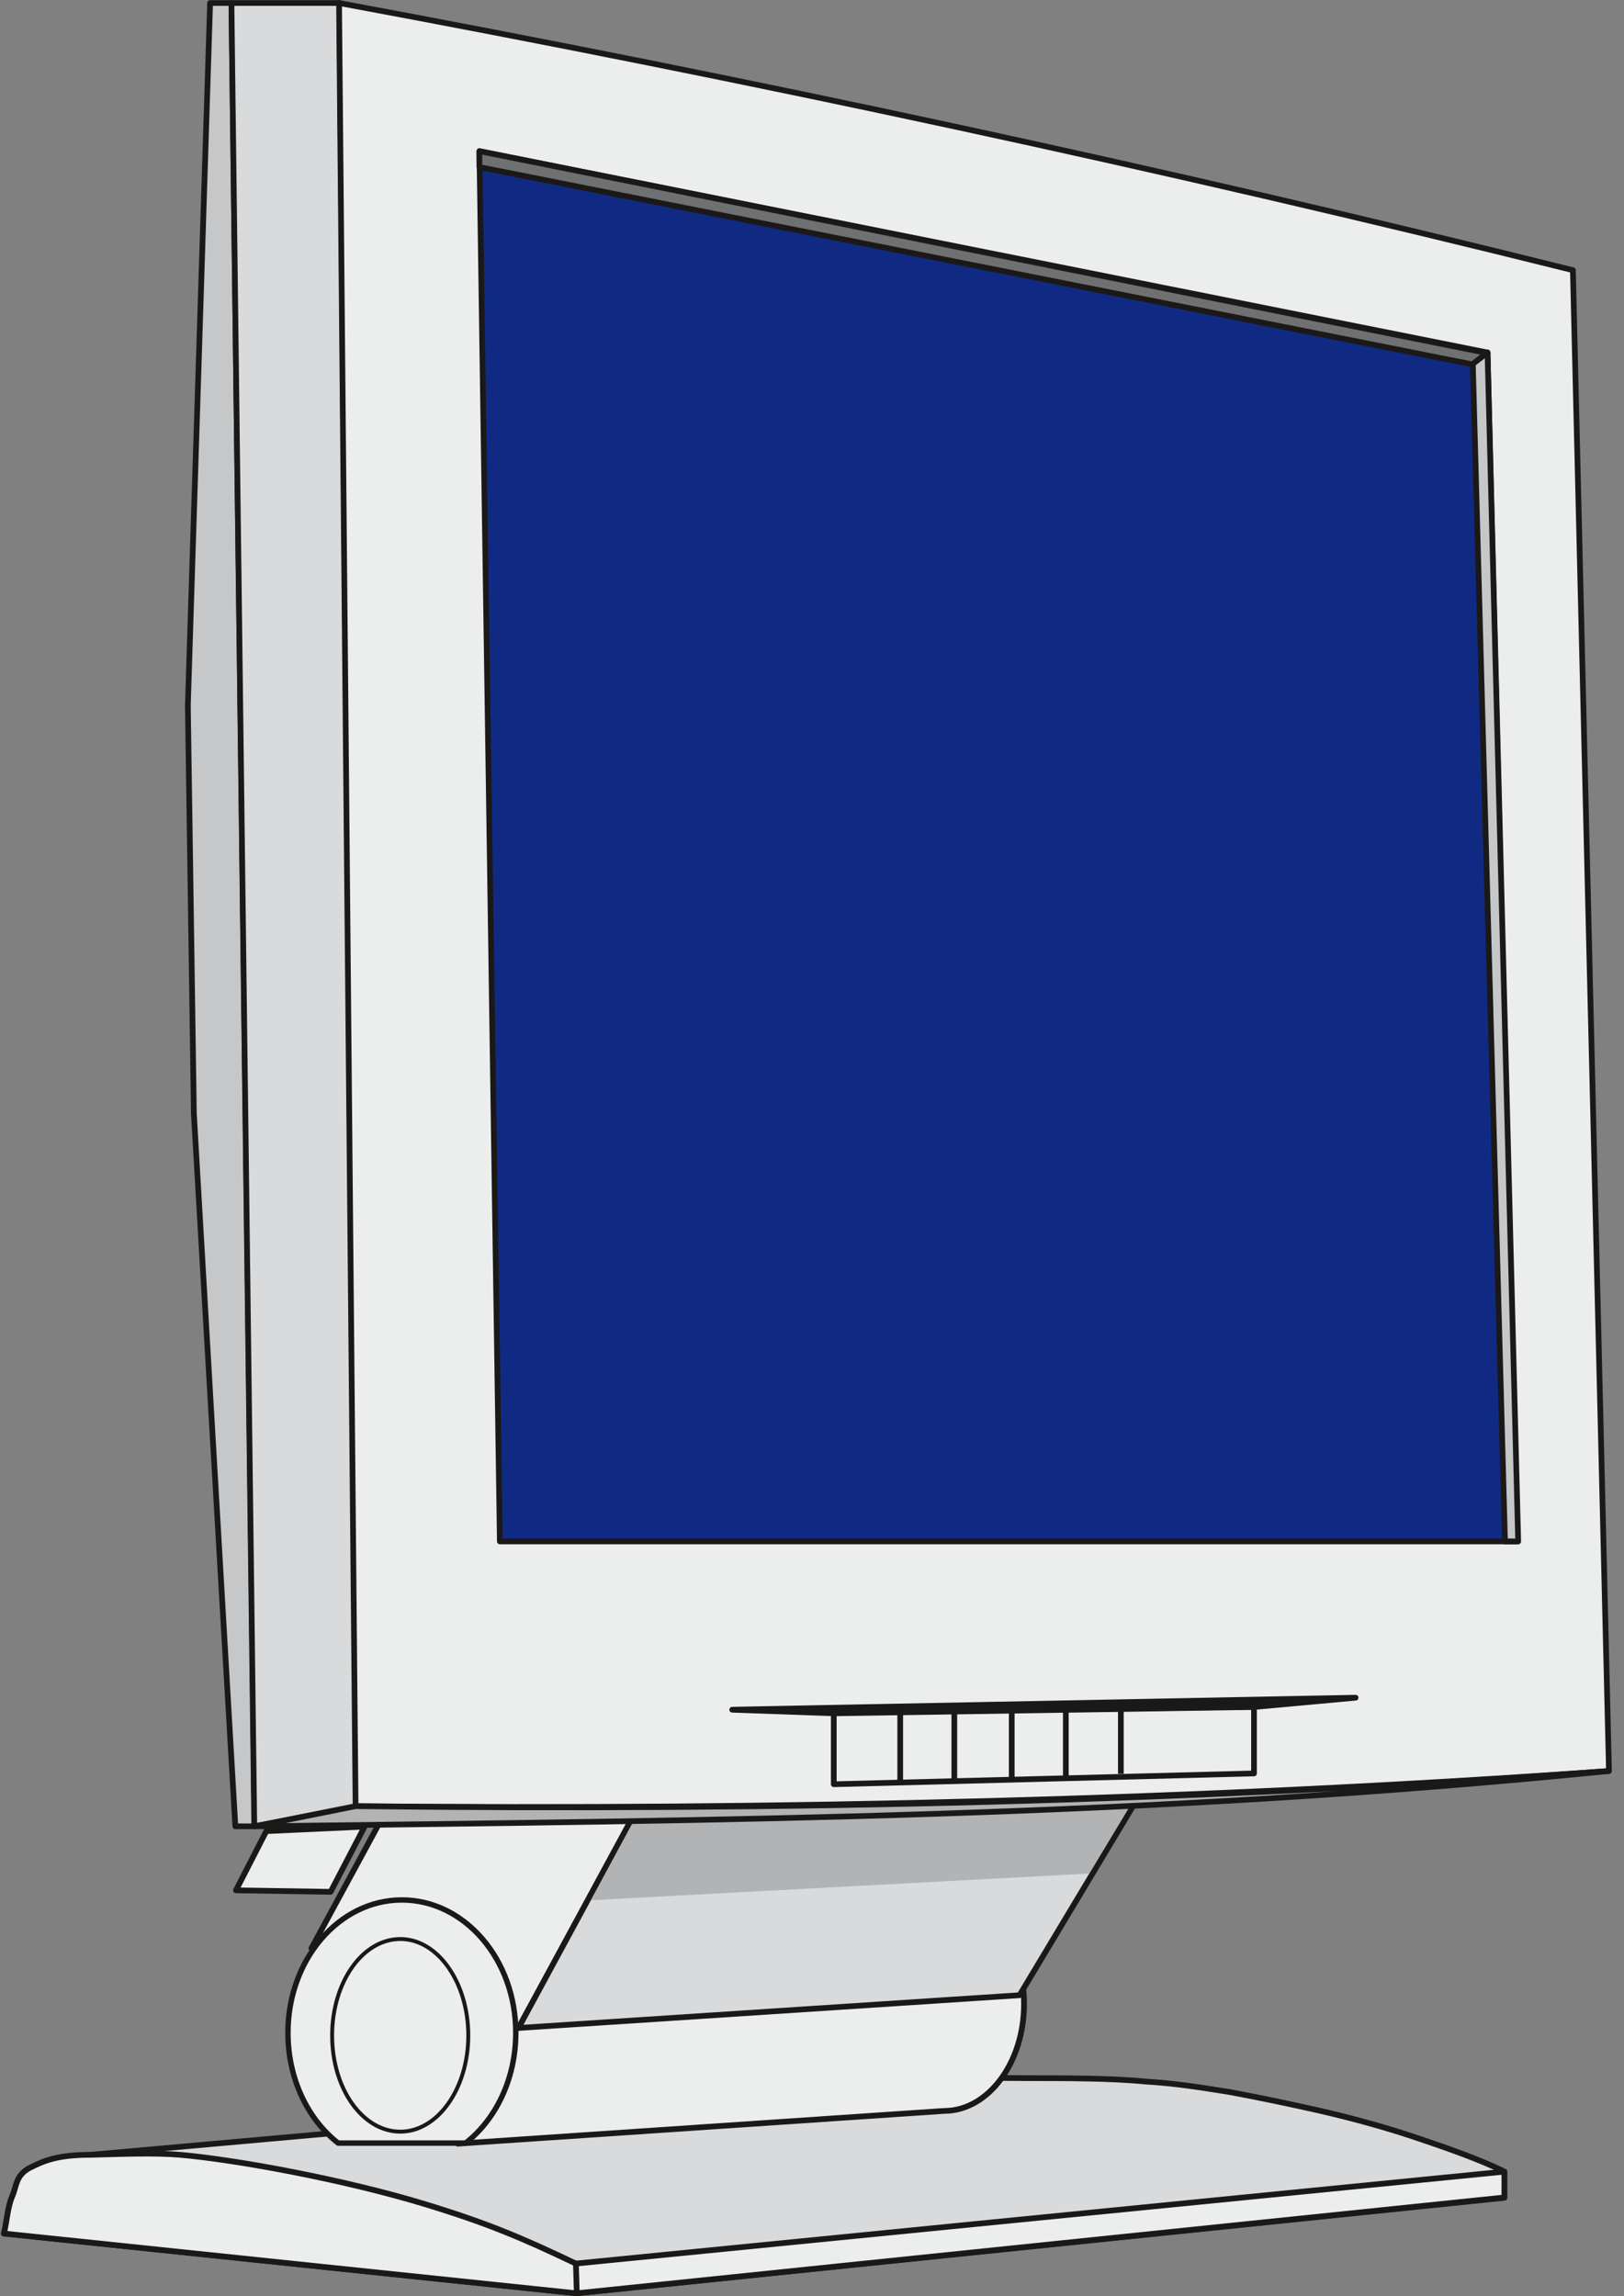 <svg xmlns="http://www.w3.org/2000/svg" xml:space="preserve" width="54.03mm" height="76.4mm" fill-rule="evenodd" stroke-linejoin="round" stroke-width="28.222" preserveAspectRatio="xMidYMid" version="1.2" viewBox="0 0 5403 7640"><rect x="0" y="0" width="5403" height="7640" fill="#808080" stroke="none"/><defs class="ClipPathGroup"><clipPath id="a" clipPathUnits="userSpaceOnUse"><path d="M0 0h5403v7640H0z"/></clipPath></defs><g class="SlideGroup"><g class="Slide" clip-path="url(#a)"><g class="Page"><g class="com.sun.star.drawing.ClosedBezierShape"><path fill="none" d="M1 6904h5015v738H1z" class="BoundingBox"/><path fill="#D9DADB" d="m13 7432 1905 199 3087-318v-87c-79-40-206-84-305-117-102-34-214-64-315-87-102-23-198-43-295-61-96-15-170-28-282-35-109-11-272-11-381-11-109-1-244-1-274 0L302 7170c-69 16-157 21-206 46-45 26-40 59-56 94-15 36-17 81-27 122Z"/><path fill="none" stroke="#1B1918" stroke-linejoin="miter" stroke-width="19" d="m13 7432 1905 199 3087-318v-87c-79-40-206-84-305-117-102-34-214-64-315-87-102-23-198-43-295-61-96-15-170-28-282-35-109-11-272-11-381-11-109-1-244-1-274 0L302 7170c-69 16-157 21-206 46-45 26-40 59-56 94-15 36-17 81-27 122Z"/></g><g class="com.sun.star.drawing.PolyPolygonShape"><path fill="none" d="M1905 7215h3111v428H1905z" class="BoundingBox"/><path fill="#ECEDED" d="m1917 7631 3088-319v-86l-3090 306 2 99Z"/><path fill="none" stroke="#1B1918" stroke-linejoin="miter" stroke-width="19" d="m1917 7631 3088-319v-86l-3090 306 2 99Z"/></g><g class="com.sun.star.drawing.ClosedBezierShape"><path fill="none" d="M1 7156h1929v487H1z" class="BoundingBox"/><path fill="#ECEDED" d="m13 7432 1906 199-3-99c-178-85-295-135-506-199-264-80-618-146-811-163-86-7-183-3-297 0-112 0-157 20-206 45-45 26-40 59-56 95-15 36-17 82-27 122Z"/><path fill="none" stroke="#1B1918" stroke-linejoin="miter" stroke-width="19" d="m13 7432 1906 199-3-99c-178-85-295-135-506-199-264-80-618-146-811-163-86-7-183-3-297 0-112 0-157 20-206 45-45 26-40 59-56 95-15 36-17 82-27 122Z"/></g><g class="com.sun.star.drawing.ClosedBezierShape"><path fill="none" d="M1251 6304h2167v840H1251z" class="BoundingBox"/><path fill="#ECEDED" d="m3141 6314-1811 53-68 214 261 552 1618-109c147 0 266-161 266-356 0-197-119-354-266-354Z"/><path fill="none" stroke="#1B1918" stroke-linejoin="miter" stroke-width="19" d="m3141 6314-1811 53-68 214 261 552 1618-109c147 0 266-161 266-356 0-197-119-354-266-354Z"/></g><g class="com.sun.star.drawing.PolyPolygonShape"><path fill="none" d="M1022 5994h1125v767H1022z" class="BoundingBox"/><path fill="#ECEDED" d="m1272 6048 857-43-404 743-689-265 236-435Z"/><path fill="none" stroke="#1B1918" stroke-linejoin="miter" stroke-width="19" d="m1272 6048 857-43-404 743-689-265 236-435Z"/></g><g class="com.sun.star.drawing.ClosedBezierShape"><path fill="none" d="M949 6312h777v829H949z" class="BoundingBox"/><path fill="#ECEDED" d="M1337 6322c-209 0-379 198-379 442 0 153 66 288 167 367h424c101-79 167-214 167-367 0-244-170-442-379-442Z"/><path fill="none" stroke="#1B1918" stroke-linejoin="miter" stroke-width="18" d="M1337 6322c-209 0-379 198-379 442 0 153 66 288 167 367h424c101-79 167-214 167-367 0-244-170-442-379-442Z"/></g><g class="com.sun.star.drawing.ClosedBezierShape"><path fill="none" d="M1098 6445h468v656h-468z" class="BoundingBox"/><path fill="#ECEDED" d="M1332 6452c-126 0-227 144-227 321s101 320 227 320c124 0 226-143 226-320s-102-321-226-321Z"/><path fill="none" stroke="#1B1918" stroke-linejoin="miter" stroke-width="13" d="M1332 6452c-126 0-227 144-227 321s101 320 227 320c124 0 226-143 226-320s-102-321-226-321Z"/></g><g class="com.sun.star.drawing.PolyPolygonShape"><path fill="none" d="M1708 5939h2117v821H1708z" class="BoundingBox"/><path fill="#D9DADB" d="m3806 5949-1670 40-411 759 1667-109 414-690Z"/><path fill="none" stroke="#1B1918" stroke-linejoin="miter" stroke-width="19" d="m3806 5949-1670 40-411 759 1667-109 414-690Z"/></g><g class="com.sun.star.drawing.PolyPolygonShape"><path fill="none" d="M1966 5949h1831v375H1966z" class="BoundingBox"/><path fill="#B1B3B4" d="m3796 5949-1650 40-180 334 1658-89 172-285Z"/></g><g class="com.sun.star.drawing.PolyPolygonShape"><path fill="none" d="M769 6067h462v239H769z" class="BoundingBox"/><path fill="#ECEDED" d="m886 6093 327-15-113 217-315-5 101-197Z"/><path fill="none" stroke="#1B1918" stroke-linejoin="miter" stroke-width="19" d="m886 6093 327-15-113 217-315-5 101-197Z"/></g><g class="com.sun.star.drawing.PolyPolygonShape"><path fill="none" d="M615 0h243v6088H615z" class="BoundingBox"/><path fill="#C5C7C8" d="M770 10h-71l-74 2337 20 1359 138 2371h64L770 10Z"/><path fill="none" stroke="#1B1918" stroke-linejoin="miter" stroke-width="19" d="M770 10h-71l-74 2337 20 1359 138 2371h64L770 10Z"/></g><g class="com.sun.star.drawing.PolyPolygonShape"><path fill="none" d="M760 0h436v6090H760z" class="BoundingBox"/><path fill="#D9DADB" d="M770 10h359l56 6001-339 66L770 10Z"/><path fill="none" stroke="#1B1918" stroke-linejoin="miter" stroke-width="19" d="M770 10h359l56 6001-339 66L770 10Z"/></g><g class="com.sun.star.drawing.ClosedBezierShape"><path fill="none" d="M1118-2h4246v6026H1118z" class="BoundingBox"/><path fill="#ECEDED" d="M5233 899C3864 558 2497 264 1128 10l55 6000c1418 13 2808-20 4170-117L5233 899Z"/><path fill="none" stroke="#1B1918" stroke-linejoin="miter" stroke-width="19" d="M5233 899C3864 558 2497 264 1128 10l55 6000c1418 13 2808-20 4170-117L5233 899Z"/></g><g class="com.sun.star.drawing.ClosedBezierShape"><path fill="none" d="M846 5883h4508v205H846z" class="BoundingBox"/><path fill="#B1B3B4" d="m848 6077 335-67c1412 16 2802-15 4169-117-1534 154-2925 164-4504 184Z"/><path fill="none" stroke="#1B1918" stroke-linejoin="miter" stroke-width="19" d="m848 6077 335-67c1412 16 2802-15 4169-117-1534 154-2925 164-4504 184Z"/></g><g class="com.sun.star.drawing.PolyPolygonShape"><path fill="none" d="M1585 491h3474v4649H1585z" class="BoundingBox"/><path fill="#102A83" d="m1595 503 3354 670 99 3956H1663l-68-4626Z"/><path fill="none" stroke="#1B1918" stroke-linejoin="miter" stroke-width="19" d="m1595 503 3354 670 99 3956H1663l-68-4626Z"/></g><g class="com.sun.star.drawing.PolyPolygonShape"><path fill="none" d="M1585 491h3387v734H1585z" class="BoundingBox"/><path fill="#6E7071" d="m1595 503 3354 672-48 38-3306-657v-53Z"/><path fill="none" stroke="#1B1918" stroke-linejoin="miter" stroke-width="19" d="m1595 503 3354 672-48 38-3306-657v-53Z"/></g><g class="com.sun.star.drawing.PolyPolygonShape"><path fill="none" d="M4890 1153h172v3987h-172z" class="BoundingBox"/><path fill="#C5C7C8" d="m5051 5129-102-3956-49 38 107 3918h44Z"/><path fill="none" stroke="#1B1918" stroke-linejoin="miter" stroke-width="19" d="m5051 5129-102-3956-49 38 107 3918h44Z"/></g><g fill="none" class="com.sun.star.drawing.PolyPolygonShape"><path d="M2764 5669h1419v279H2764z" class="BoundingBox"/><path stroke="#1B1918" stroke-linejoin="miter" stroke-width="19" d="m4172 5679-1398 20v238l1398-36v-222Z"/></g><g class="com.sun.star.drawing.PolyPolygonShape"><path fill="none" d="M2435 5639h2077v73H2435z" class="BoundingBox"/><path fill="#1B1918" d="m4172 5680-1399 21-337-12 2074-40-338 31Z"/><path fill="none" stroke="#1B1918" stroke-linejoin="miter" stroke-width="19" d="m4172 5680-1399 21-337-12 2074-40-338 31Z"/></g><g fill="none" class="com.sun.star.drawing.LineShape"><path d="M2985 5695h21v234h-21z" class="BoundingBox"/><path stroke="#1B1918" stroke-linejoin="miter" stroke-width="19" d="M2995 5695v233"/></g><g fill="none" class="com.sun.star.drawing.LineShape"><path d="M3165 5700h21v221h-21z" class="BoundingBox"/><path stroke="#1B1918" stroke-linejoin="miter" stroke-width="19" d="M3175 5700v220"/></g><g fill="none" class="com.sun.star.drawing.LineShape"><path d="M3356 5700h21v219h-21z" class="BoundingBox"/><path stroke="#1B1918" stroke-linejoin="miter" stroke-width="19" d="M3366 5700v218"/></g><g fill="none" class="com.sun.star.drawing.LineShape"><path d="M3536 5687h21v227h-21z" class="BoundingBox"/><path stroke="#1B1918" stroke-linejoin="miter" stroke-width="19" d="M3546 5687v226"/></g><g fill="none" class="com.sun.star.drawing.LineShape"><path d="M3719 5692h21v211h-21z" class="BoundingBox"/><path stroke="#1B1918" stroke-linejoin="miter" stroke-width="19" d="M3729 5692v210"/></g></g></g></g></svg>

